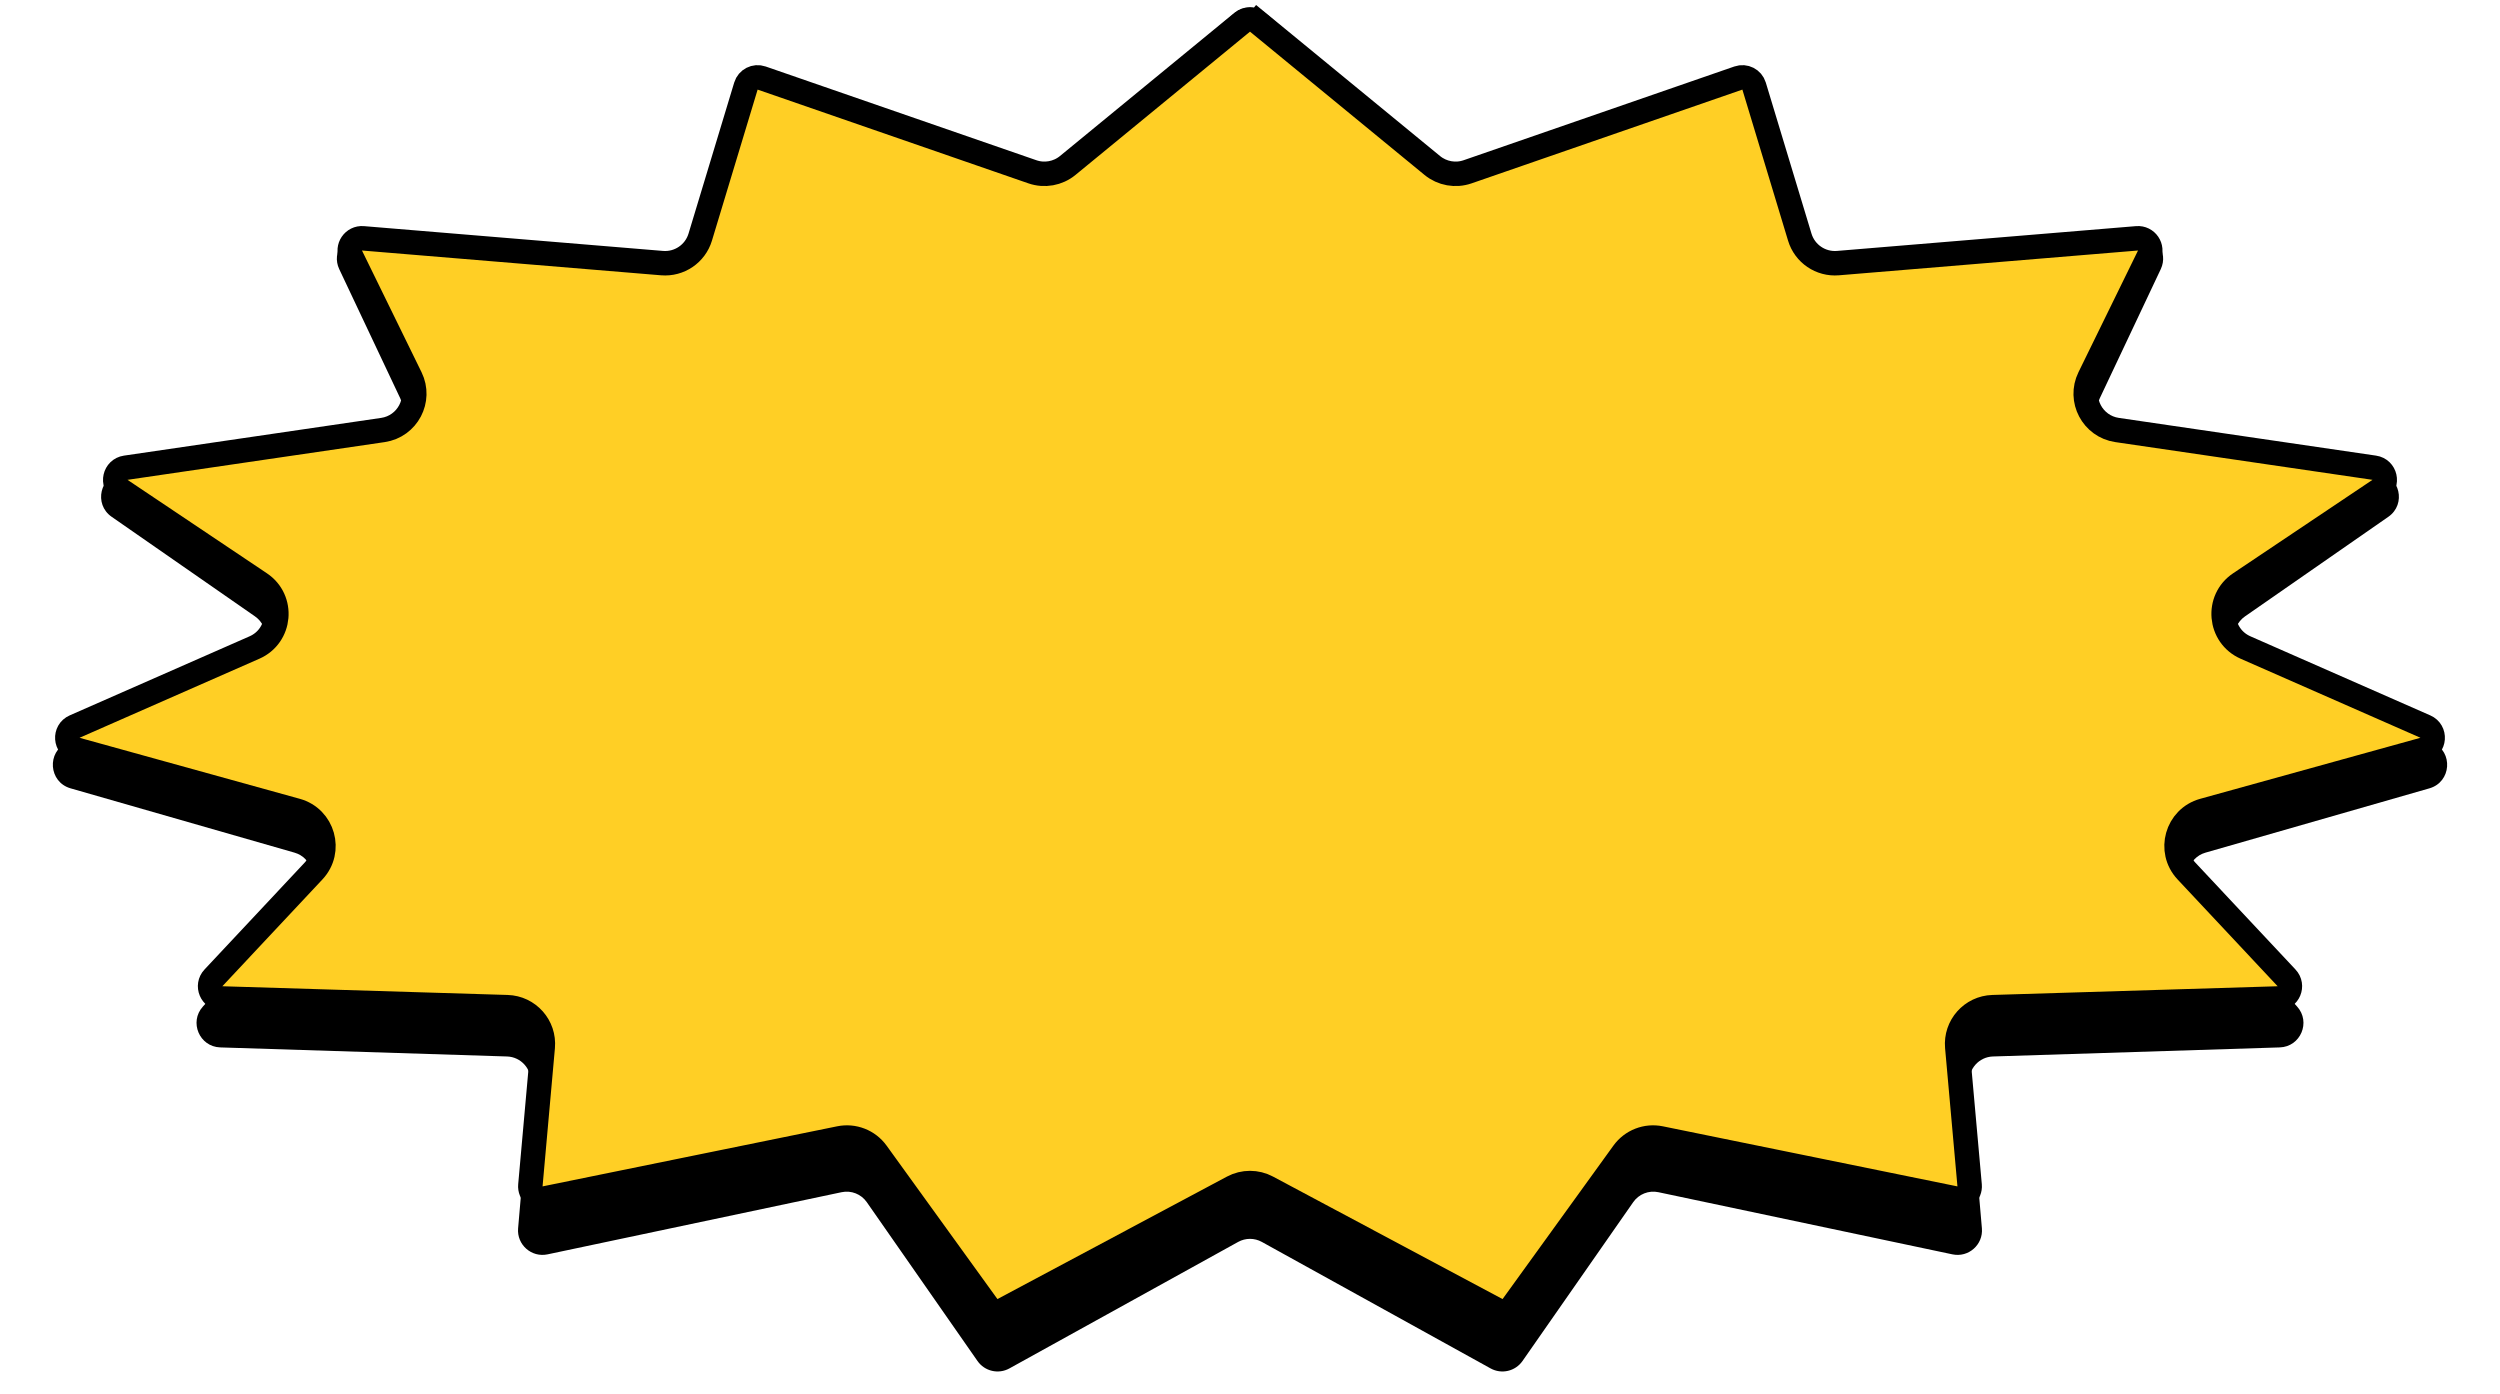 <svg width="511" height="285" viewBox="0 0 511 285" fill="none" xmlns="http://www.w3.org/2000/svg">
<path d="M252.26 2.757C254.128 1.168 256.872 1.168 258.74 2.757L294.305 33.018C295.669 34.178 297.549 34.521 299.234 33.916L354.421 14.114C357.132 13.141 360.102 14.654 360.909 17.419L370.291 49.569C370.958 51.855 373.146 53.353 375.519 53.15L436.712 47.893C440.554 47.563 443.308 51.523 441.661 55.01L429.186 81.425C427.757 84.452 429.647 88.001 432.956 88.504L486.084 96.579C490.553 97.258 491.898 103.049 488.185 105.628L458.881 125.987C455.698 128.199 456.133 133.036 459.661 134.644L497.272 151.779C501.5 153.705 501.045 159.852 496.579 161.135L450.796 174.282C447.241 175.303 445.987 179.697 448.467 182.441L469.529 205.741C472.386 208.901 470.236 213.957 465.978 214.091L407.36 215.944C404.493 216.035 402.29 218.514 402.536 221.372L405.099 251.069C405.388 254.412 402.367 257.085 399.084 256.391L338.969 243.684C337.004 243.269 334.981 244.07 333.833 245.717L311.199 278.189C309.734 280.29 306.919 280.944 304.677 279.705L257.92 253.848C256.414 253.015 254.586 253.015 253.08 253.848L206.323 279.705C204.081 280.944 201.266 280.29 199.801 278.189L177.167 245.717C176.019 244.07 173.996 243.269 172.031 243.684L111.916 256.391C108.633 257.085 105.612 254.412 105.9 251.069L108.464 221.372C108.71 218.514 106.507 216.035 103.64 215.944L45.022 214.091C40.764 213.957 38.614 208.9 41.471 205.741L62.533 182.441C65.013 179.697 63.759 175.303 60.204 174.282L14.421 161.135C9.955 159.852 9.5 153.705 13.728 151.779L51.339 134.644C54.867 133.036 55.302 128.199 52.119 125.987L22.815 105.628C19.102 103.049 20.447 97.258 24.916 96.579L78.044 88.504C81.353 88.001 83.243 84.452 81.814 81.425L69.339 55.01C67.692 51.523 70.446 47.563 74.288 47.893L135.481 53.15C137.854 53.353 140.042 51.855 140.709 49.569L150.091 17.419C150.898 14.654 153.868 13.141 156.579 14.114L211.766 33.916C213.451 34.521 215.331 34.178 216.695 33.018L252.26 2.757Z" fill="black"/>
<path d="M253.914 4.537C254.836 3.78 256.164 3.78 257.086 4.537L258.673 2.605L257.086 4.537L292.76 33.826C294.776 35.481 297.508 35.97 299.973 35.116L355.323 15.952C356.665 15.488 358.123 16.232 358.534 17.591L367.875 48.477C368.899 51.862 372.149 54.072 375.674 53.78L436.806 48.713C438.739 48.553 440.111 50.561 439.258 52.304L427.085 77.175C424.852 81.738 427.706 87.155 432.733 87.892L485.305 95.603C487.568 95.934 488.234 98.879 486.335 100.153L457.833 119.26C452.919 122.554 453.575 129.975 458.991 132.355L495.746 148.513C497.899 149.459 497.674 152.583 495.408 153.211L450.388 165.686C444.955 167.192 443.063 173.928 446.917 178.042L467.377 199.881C468.848 201.451 467.779 204.023 465.628 204.089L407.306 205.868C402.993 205.999 399.68 209.734 400.065 214.032L402.591 242.276C402.74 243.943 401.241 245.283 399.601 244.949L339.389 232.668C336.501 232.079 333.536 233.236 331.811 235.625L309.151 266.993C308.419 268.007 307.05 268.323 305.947 267.735L259.031 242.7C256.824 241.523 254.176 241.523 251.969 242.7L205.053 267.735C203.95 268.323 202.581 268.007 201.849 266.993L179.189 235.625C177.464 233.236 174.499 232.079 171.611 232.668L111.399 244.949C109.759 245.283 108.26 243.943 108.409 242.276L110.935 214.032C111.32 209.734 108.007 205.999 103.694 205.868L45.371 204.089C43.221 204.023 42.152 201.451 43.623 199.881L64.083 178.042C67.937 173.928 66.045 167.192 60.612 165.686L15.592 153.211C13.326 152.583 13.101 149.459 15.254 148.513L52.009 132.355C57.425 129.975 58.081 122.554 53.167 119.26L24.665 100.153C22.766 98.879 23.432 95.934 25.695 95.603L78.267 87.892C83.294 87.155 86.148 81.738 83.915 77.175L71.742 52.304C70.889 50.561 72.261 48.553 74.194 48.713L135.326 53.78C138.851 54.072 142.101 51.862 143.125 48.477L152.466 17.591C152.877 16.232 154.335 15.488 155.677 15.952L211.027 35.116C213.492 35.97 216.224 35.481 218.24 33.826L253.914 4.537Z" fill="#FFCF25" stroke="black" stroke-width="5"/>
</svg>
